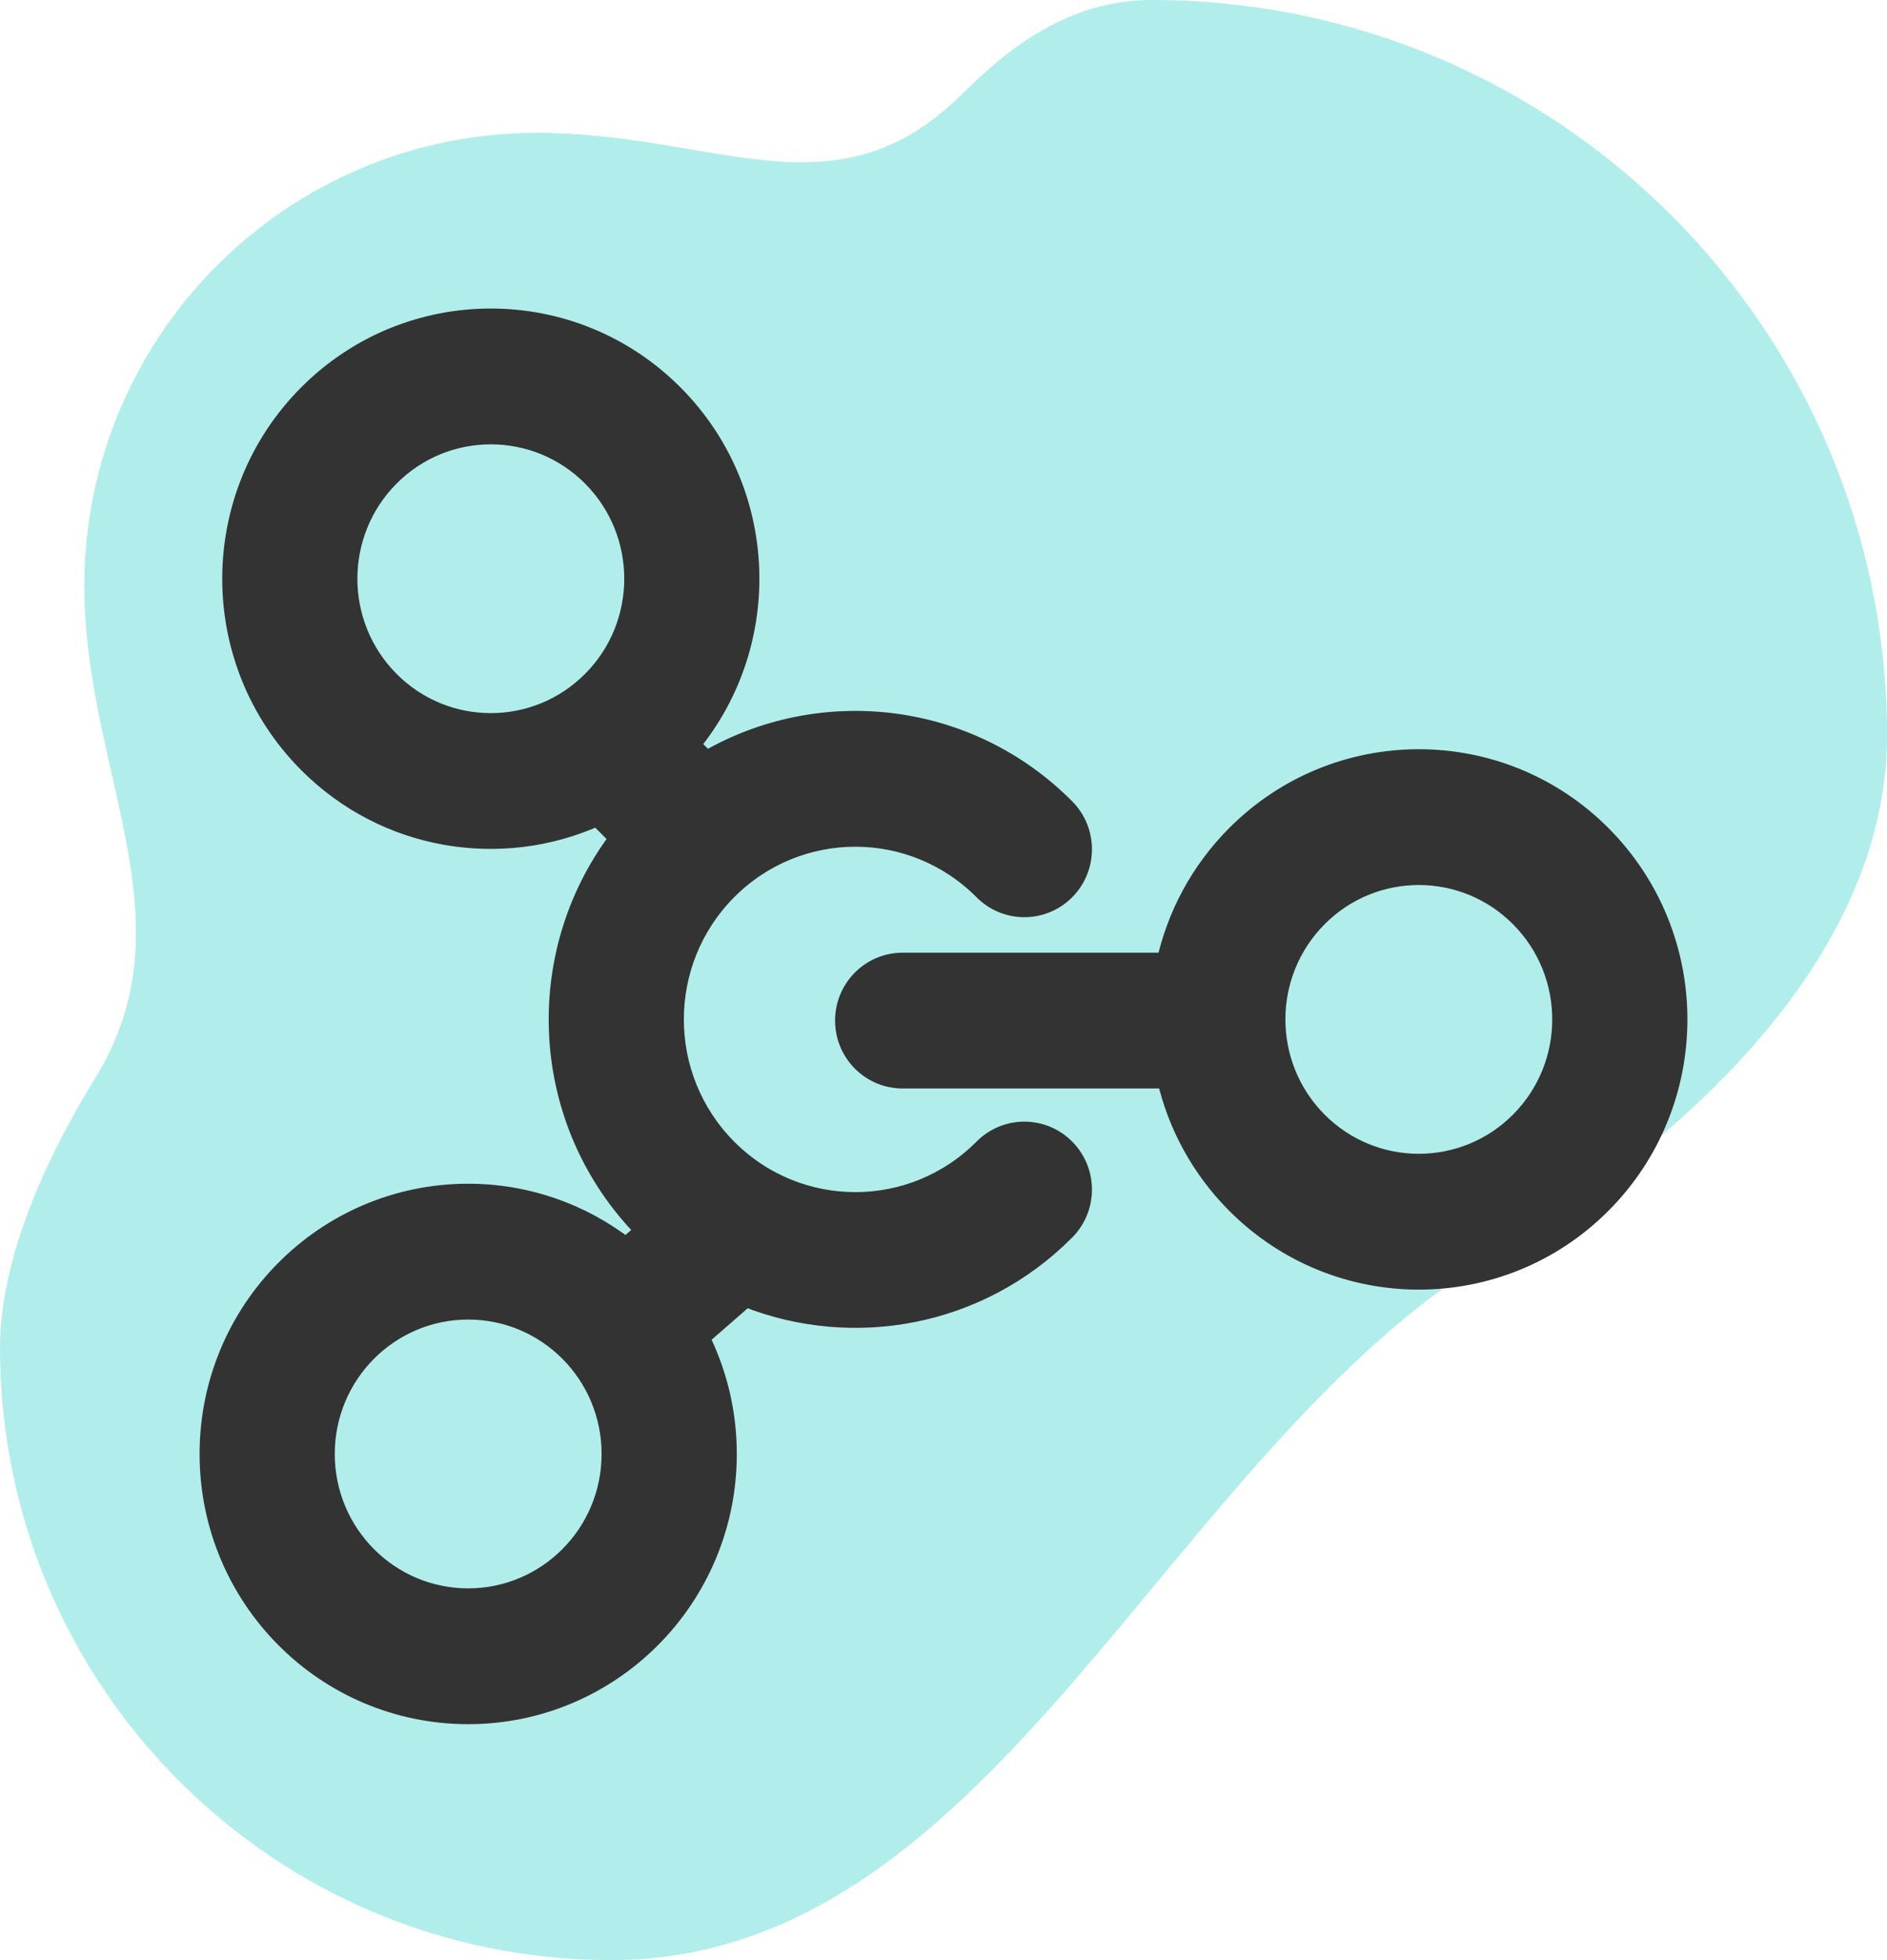 <svg width="52" height="54" viewBox="0 0 52 54" fill="none" xmlns="http://www.w3.org/2000/svg">
<path d="M52 20.282C52 9.081 42.93 1.02433e-06 31.742 8.90913e-07C29.646 8.65919e-07 28.012 1.095 26.547 2.559C23.022 6.078 19.777 3.66 14.796 3.66C7.907 3.66 2.323 9.251 2.323 16.148C2.323 21.258 5.308 25.339 2.63 29.69C1.104 32.17 2.28723e-07 34.82 2.0104e-07 37.141C9.00086e-08 46.452 7.539 54 16.839 54C27.455 54 32.11 39.995 41.213 34.532C47.242 30.914 52 25.892 52 20.282Z" fill="#B1EEEB"/>
<path d="M8.468 10.857C11.261 8.047 15.79 8.047 18.583 10.857C21.211 13.502 21.364 17.692 19.045 20.518L19.467 20.94C22.604 19.114 26.685 19.551 29.369 22.252C29.998 22.885 29.998 23.91 29.369 24.543C28.739 25.176 27.718 25.177 27.088 24.543C25.145 22.588 21.996 22.588 20.053 24.543C18.109 26.499 18.109 29.67 20.053 31.626C21.996 33.581 25.145 33.581 27.088 31.626C27.718 30.992 28.739 30.992 29.369 31.626C29.998 32.259 29.998 33.284 29.369 33.917C26.985 36.315 23.5 36.926 20.553 35.755L19.302 36.846C19.782 37.812 20.054 38.902 20.054 40.056C20.054 44.028 16.853 47.25 12.901 47.25C8.95 47.25 5.75 44.027 5.75 40.056C5.75 36.084 8.95 32.861 12.901 32.861C14.537 32.861 16.044 33.415 17.248 34.344L17.756 33.901C14.833 30.945 14.597 26.318 17.044 23.09L16.46 22.505C13.829 23.695 10.629 23.206 8.468 21.031C5.676 18.222 5.676 13.667 8.468 10.857ZM12.901 36.103C10.734 36.104 8.975 37.871 8.975 40.056C8.975 42.24 10.734 44.008 12.901 44.008C15.069 44.008 16.828 42.24 16.828 40.056C16.828 37.871 15.069 36.103 12.901 36.103ZM34.041 22.998C36.834 20.188 41.363 20.188 44.156 22.998C46.948 25.807 46.948 30.362 44.156 33.171C41.363 35.981 36.834 35.981 34.041 33.171C33.061 32.185 32.426 30.984 32.134 29.72C32.06 29.73 31.985 29.737 31.909 29.737H24.874C23.982 29.737 23.262 29.01 23.262 28.116C23.262 27.223 23.982 26.496 24.874 26.496H31.909C31.981 26.496 32.051 26.502 32.12 26.511C32.406 25.223 33.045 24 34.041 22.998ZM41.874 25.289C40.341 23.746 37.856 23.746 36.322 25.289C34.788 26.833 34.788 29.336 36.322 30.88C37.856 32.422 40.341 32.422 41.874 30.88C43.408 29.336 43.408 26.833 41.874 25.289ZM16.302 13.148C14.768 11.606 12.282 11.606 10.749 13.148C9.215 14.692 9.215 17.196 10.749 18.739C12.282 20.282 14.768 20.282 16.302 18.739C17.836 17.196 17.836 14.692 16.302 13.148Z" fill="#333333" stroke="#333333" stroke-width="0.5"/>
</svg>
